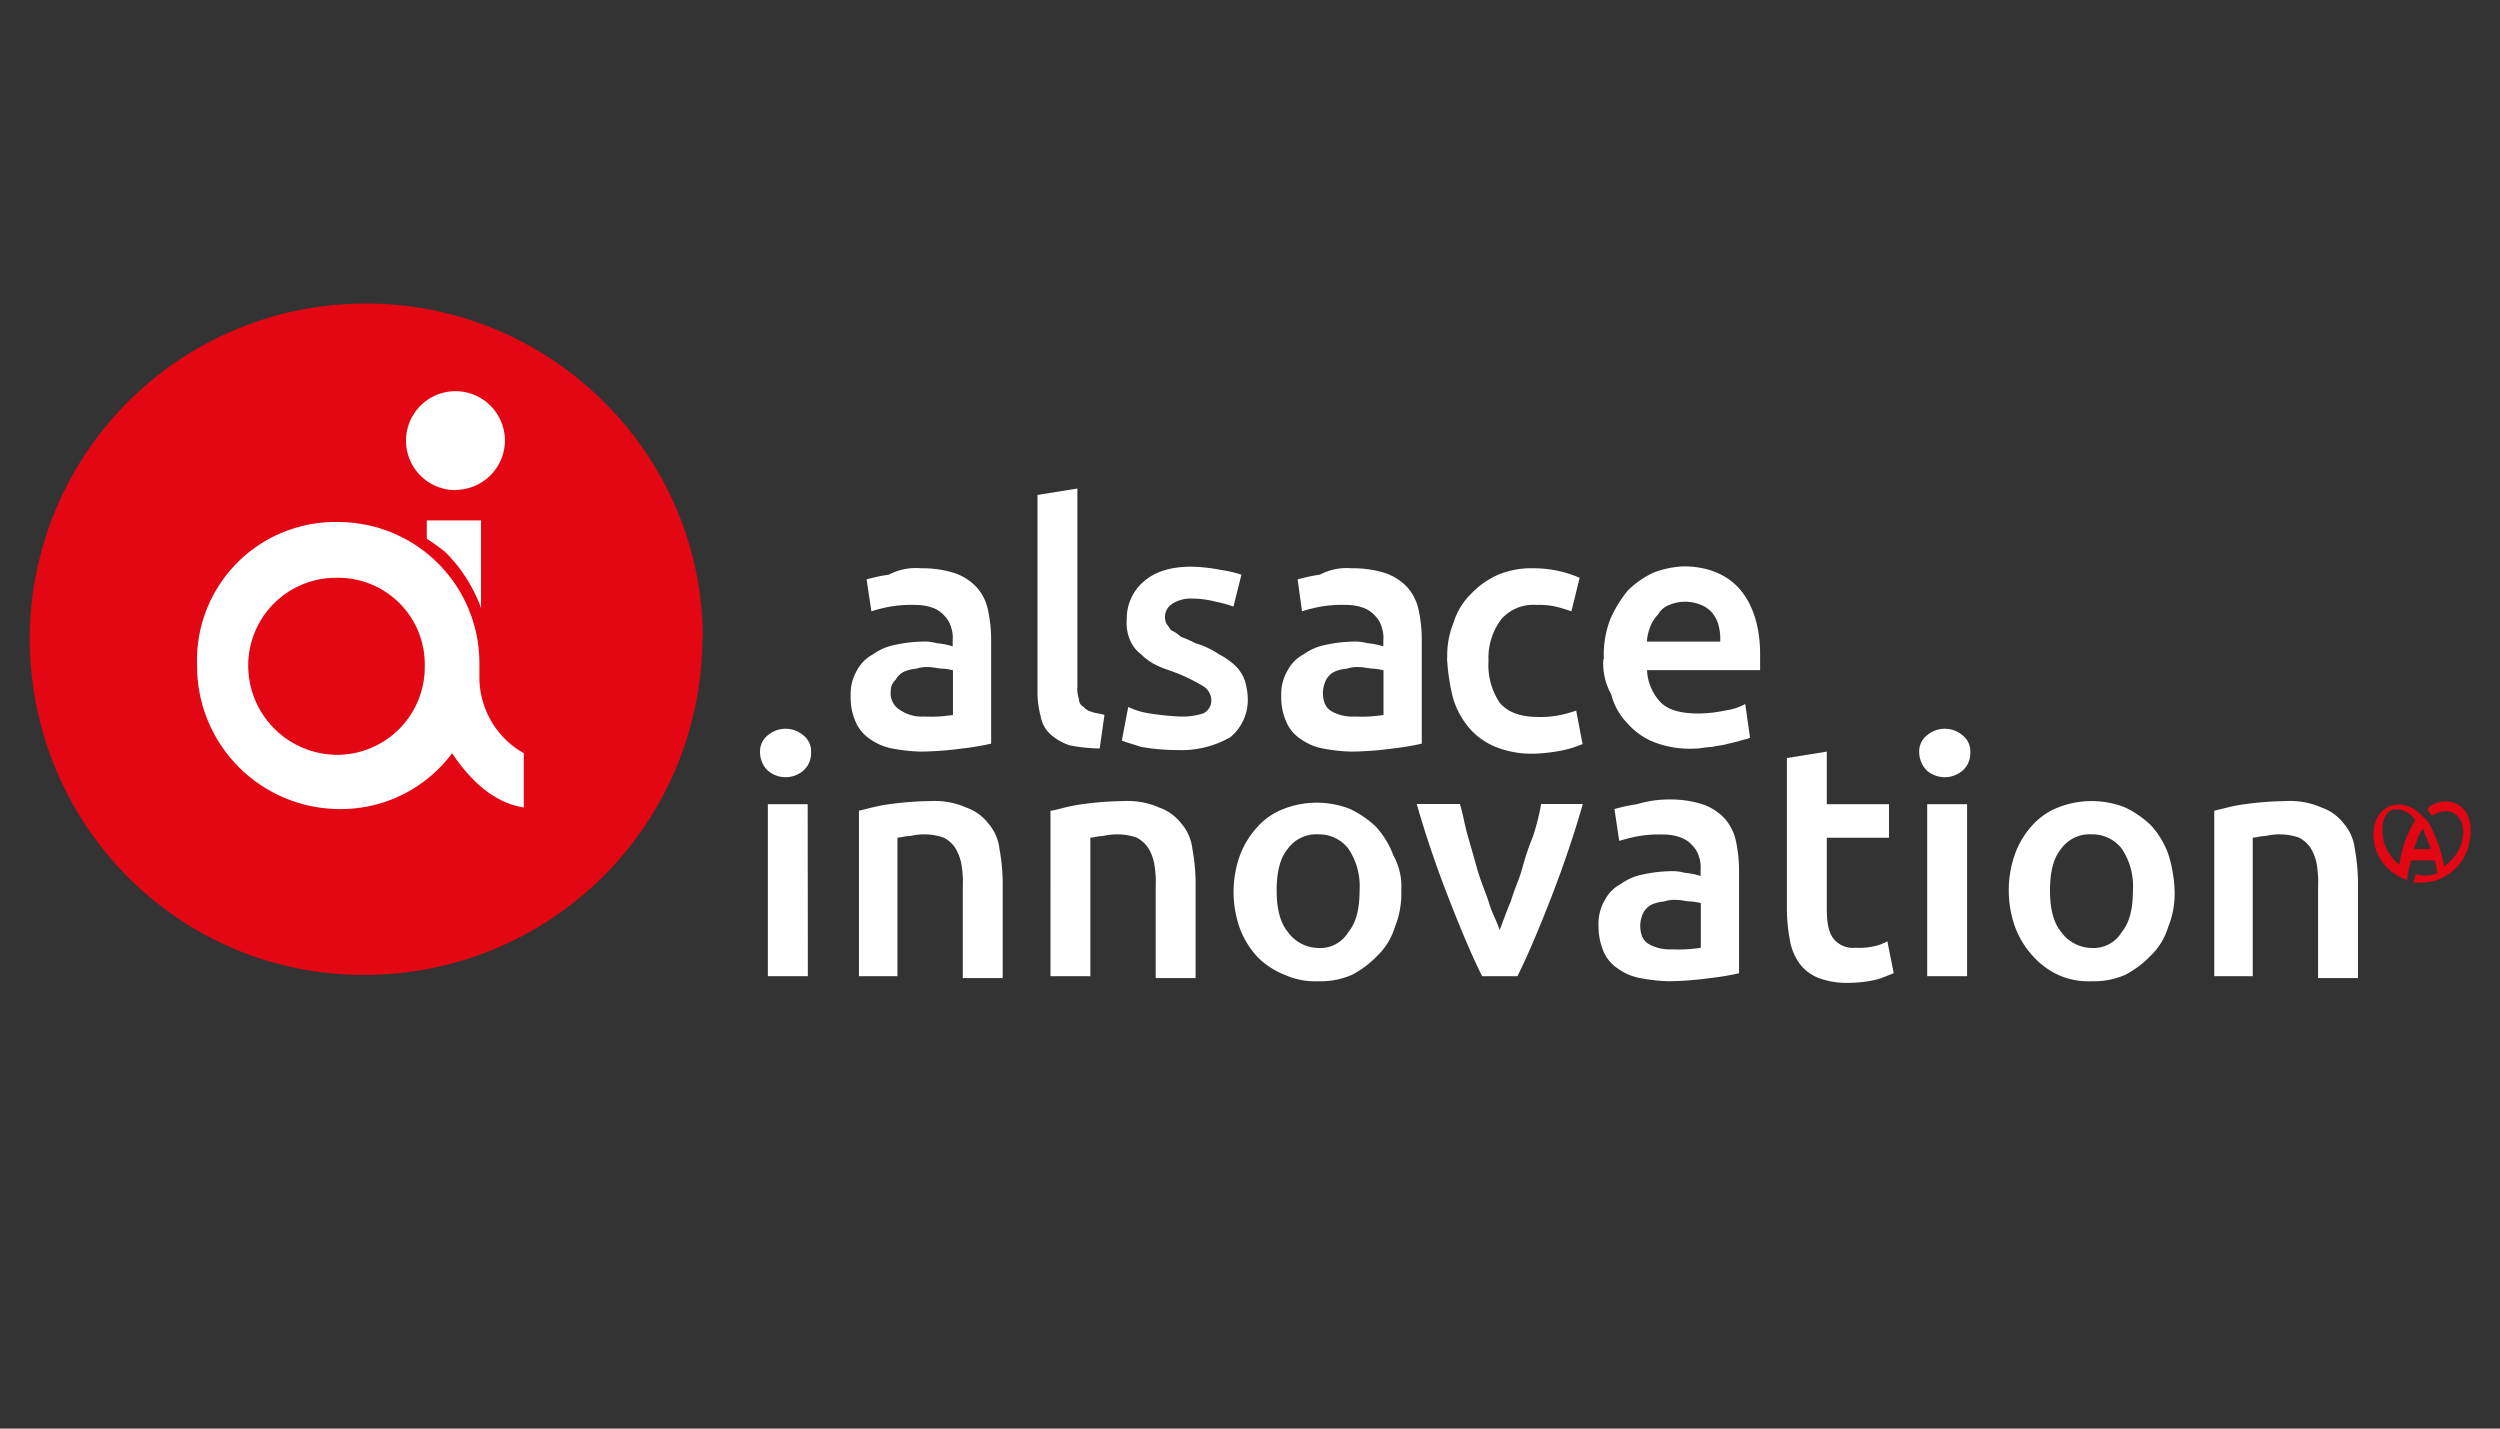 <svg id="Calque_1" data-name="Calque 1" xmlns="http://www.w3.org/2000/svg" viewBox="0 0 420 240"><rect x="0" y="0" width="420" height="240" fill="#333333" stroke="none"/><defs><style>.cls-1{fill:#e30613;}.cls-2{fill:#fff;}.cls-3{fill:none;stroke:#e30613;stroke-width:0.04px;}</style></defs><title>alsace-innovation</title><path class="cls-1" d="M118,107.25a56.7,56.7,0,0,1-56.52,56.53C30.18,164,5,138.6,5,107.25A56.36,56.36,0,0,1,61,51h1.07c30.8.27,56,25.45,56,56.25"/><rect class="cls-2" x="71.7" y="87.43" width="9.11" height="28.66"/><path class="cls-2" d="M56.7,97.88a14.07,14.07,0,1,0,13.93,13.93A13.67,13.67,0,0,0,56.7,97.88m0,38.57a24.78,24.78,0,1,1,0-49.55,24.41,24.41,0,0,1,24.65,24.64v2.14c0,5.09,2.67,9.91,7,12.06l.54.27v10.44l-1.08-.26c-4.28-.81-8.3-3.49-12-8.58a24.69,24.69,0,0,1-19,8.84"/><path class="cls-1" d="M56.7,124.93a13.26,13.26,0,1,1,13.13-13.39A13.21,13.21,0,0,1,56.7,124.93m0-38.84a25.59,25.59,0,1,0,0,51.17,25.12,25.12,0,0,0,19-8.31c3.48,4.56,7.77,7.5,12,8l1.88.27V124.93l-.8-.53a13.41,13.41,0,0,1-6.43-11.25V111a25.51,25.51,0,0,0-7.5-18.21,29.25,29.25,0,0,0-18.22-6.7m0,40.72a14.75,14.75,0,0,0,14.73-15A14.53,14.53,0,0,0,56.7,97.07a14.75,14.75,0,0,0-15,14.74,15,15,0,0,0,15,15m0-39.11a23.72,23.72,0,0,1,23.84,23.84v2.14A14.65,14.65,0,0,0,88,126.54v9.11c-5.36-.8-9.37-5.09-12.05-9.11a23.25,23.25,0,0,1-19,9.38,24,24,0,0,1-23.84-24.11A23.23,23.23,0,0,1,56.7,87.7"/><path class="cls-2" d="M76.52,82.34A8.31,8.31,0,1,1,84.83,74a8.34,8.34,0,0,1-8.31,8.3"/><path class="cls-1" d="M412.17,134.85h0a4.71,4.71,0,0,0-3.75.53c-.26,0-.26.27-.53.54v.27c.27.26.53.53.53.8h.27c.27-.27.27-.27.54-.27a3.12,3.12,0,0,1,2.68-.27c1.6.54,2.41,2.68,1.6,5.36a7.26,7.26,0,0,1-2.94,3.75,22.29,22.29,0,0,0-2.68-7.5h0l-.81-.8h0a7,7,0,0,0-1.6-1.34,4.53,4.53,0,0,0-3.75-.54c-2.41.81-3.49,3.48-2.68,7a8.31,8.31,0,0,0,5.09,5.35h.27a9.37,9.37,0,0,1,.53-2.67c0-.27,0-.54.27-.54H409c.27.54.27,1.34.54,2.14a5.08,5.08,0,0,1-3.49.27h-.27a1.64,1.64,0,0,1-.26,1.07v.27h1.34a8.26,8.26,0,0,0,7.76-5.89c1.08-4,0-6.7-2.41-7.5m-11.78,6.42h0c-.54-2.67,0-4.82,1.6-5.35h.81a4,4,0,0,1,1.61.53,3.24,3.24,0,0,1,1.33,1.34,19.17,19.17,0,0,0-2.67,7.5,7.65,7.65,0,0,1-2.68-4m8,1.34h-2.94c.53-1.34.8-2.67,1.6-3.48.27.81.81,2.14,1.34,3.48"/><path class="cls-3" d="M412.17,134.85h0a4.71,4.71,0,0,0-3.75.53c-.26,0-.26.27-.53.54v.27c.27.26.53.53.53.8h.27c.27-.27.27-.27.54-.27a3.12,3.12,0,0,1,2.68-.27c1.6.54,2.41,2.68,1.6,5.36a7.26,7.26,0,0,1-2.94,3.75,22.29,22.29,0,0,0-2.68-7.5h0l-.81-.8h0a7,7,0,0,0-1.6-1.34,4.53,4.53,0,0,0-3.75-.54c-2.41.81-3.49,3.48-2.68,7a8.31,8.31,0,0,0,5.09,5.35h.27a9.37,9.37,0,0,1,.53-2.67c0-.27,0-.54.27-.54H409c.27.54.27,1.34.54,2.14a5.08,5.08,0,0,1-3.49.27h-.27a1.64,1.64,0,0,1-.26,1.07v.27h1.34a8.26,8.26,0,0,0,7.76-5.89c1.08-4,0-6.7-2.41-7.5m-11.78,6.42h0c-.54-2.67,0-4.82,1.6-5.35h.81a4,4,0,0,1,1.61.53,3.24,3.24,0,0,1,1.33,1.34,19.17,19.17,0,0,0-2.67,7.5,7.65,7.65,0,0,1-2.68-4m8,1.34h-2.94c.53-1.34.8-2.67,1.6-3.48.27.81.81,2.14,1.34,3.48"/><path class="cls-2" d="M155.28,120.38a23,23,0,0,0,4.82-.27v-7.5a9.37,9.37,0,0,0-1.61-.27c-.8,0-1.6-.26-2.41-.26a5.37,5.37,0,0,0-2.14.26,6.25,6.25,0,0,0-2.14.54,3.21,3.21,0,0,0-1.34,1.34,2.41,2.41,0,0,0-.81,1.87,3.25,3.25,0,0,0,1.61,3.22,6.48,6.48,0,0,0,4,1.07m-.54-24.91a18,18,0,0,1,5.63.8,9.11,9.11,0,0,1,3.75,2.41,8.25,8.25,0,0,1,1.87,3.75,23.88,23.88,0,0,1,.54,4.82v17.68a43.76,43.76,0,0,1-4.82.81,56.24,56.24,0,0,1-7,.53,29.37,29.37,0,0,1-4.82-.53,9.46,9.46,0,0,1-3.75-1.61,6.57,6.57,0,0,1-2.41-2.95,10.09,10.09,0,0,1-.8-4.28,7.81,7.81,0,0,1,1.07-4.29,6.47,6.47,0,0,1,2.68-2.68,9.31,9.31,0,0,1,3.75-1.6,23.35,23.35,0,0,1,4.55-.54,7.33,7.33,0,0,1,2.41.27,12.11,12.11,0,0,1,2.68.53v-1.07a5.16,5.16,0,0,0-.27-2.14,4.26,4.26,0,0,0-1.07-1.88,4.85,4.85,0,0,0-1.87-1.34,8.51,8.51,0,0,0-2.95-.53,21.52,21.52,0,0,0-4.29.27,25.67,25.67,0,0,0-3.21.8l-.8-5.36a28.34,28.34,0,0,1,3.75-.8,9.65,9.65,0,0,1,5.35-1.07"/><path class="cls-2" d="M227.61,120.38a23,23,0,0,0,4.82-.27v-7.5a9.57,9.57,0,0,0-1.61-.27c-.8,0-1.61-.26-2.41-.26a5.35,5.35,0,0,0-2.14.26,6.3,6.3,0,0,0-2.15.54,3.26,3.26,0,0,0-1.34,1.34,5.14,5.14,0,0,0-.53,2.14c0,1.61.53,2.68,1.61,3.22a7.14,7.14,0,0,0,3.75.8m-.54-24.91a18,18,0,0,1,5.63.8,9.24,9.24,0,0,1,3.75,2.41,8.35,8.35,0,0,1,1.87,3.75,23.88,23.88,0,0,1,.54,4.82v17.68a43.76,43.76,0,0,1-4.82.81,56.39,56.39,0,0,1-7,.53,29.25,29.25,0,0,1-4.82-.53,9.46,9.46,0,0,1-3.75-1.61,6.51,6.51,0,0,1-2.41-2.95,10.09,10.09,0,0,1-.81-4.28,7.82,7.82,0,0,1,1.08-4.29,6.45,6.45,0,0,1,2.67-2.68,9.37,9.37,0,0,1,3.75-1.6,23.46,23.46,0,0,1,4.56-.54,7.36,7.36,0,0,1,2.41.27,12.22,12.22,0,0,1,2.68.53v-1.07a5.16,5.16,0,0,0-.27-2.14,4.46,4.46,0,0,0-1.07-1.88,4.89,4.89,0,0,0-1.88-1.34,8.4,8.4,0,0,0-2.94-.53,21.52,21.52,0,0,0-4.29.27,25.67,25.67,0,0,0-3.21.8L218,97.34a29.09,29.09,0,0,1,3.75-.8,9.7,9.7,0,0,1,5.36-1.07"/><path class="cls-2" d="M184.75,125.74a26.75,26.75,0,0,1-5.09-.54,9.31,9.31,0,0,1-3.22-1.87,5.36,5.36,0,0,1-1.61-3,16.22,16.22,0,0,1-.53-3.75V83.15l6.7-1.08v33.22a5.35,5.35,0,0,0,.26,2.14,1.46,1.46,0,0,0,.81,1.34,2.24,2.24,0,0,0,1.34.81c.53.26,1.34.26,2.14.53Z"/><path class="cls-2" d="M198.41,120.38a11.06,11.06,0,0,0,3.75-.54,2.38,2.38,0,0,0,1.34-2.14,2.83,2.83,0,0,0-1.34-2.41,30.44,30.44,0,0,0-4.29-2.14c-1.34-.54-2.41-.81-3.48-1.34a9.57,9.57,0,0,1-2.68-1.88,5.78,5.78,0,0,1-1.87-2.41,7.29,7.29,0,0,1-.54-3.48,8.14,8.14,0,0,1,2.95-6.43q2.81-2.42,8-2.41a29.15,29.15,0,0,1,4.82.54,22.11,22.11,0,0,1,3.49.8l-1.34,5.36a21.91,21.91,0,0,0-2.95-.81,16.61,16.61,0,0,0-4-.53,5.73,5.73,0,0,0-3.21.8,2.65,2.65,0,0,0-1.07,3.48c.26.27.53.81.8,1.07a5.61,5.61,0,0,1,1.61,1.08,16.14,16.14,0,0,1,2.41,1.07,13.9,13.9,0,0,1,4,1.87,11.68,11.68,0,0,1,2.68,1.88,6.36,6.36,0,0,1,1.6,2.41,11.38,11.38,0,0,1,.54,3.21,8.13,8.13,0,0,1-2.95,6.43,16.55,16.55,0,0,1-8.84,2.15,34.68,34.68,0,0,1-6.16-.54c-1.61-.54-2.68-.8-3.21-1.07l1.07-5.63a12.78,12.78,0,0,0,3.48,1.07,44.66,44.66,0,0,0,5.36.54"/><path class="cls-2" d="M243.14,110.47a14.45,14.45,0,0,1,1.07-5.89,11.25,11.25,0,0,1,2.95-4.83,13.91,13.91,0,0,1,4.56-3.21,14.45,14.45,0,0,1,5.89-1.07,19.23,19.23,0,0,1,7.77,1.6L264,102.7c-.81-.27-1.61-.54-2.68-.8a13,13,0,0,0-3.22-.27,7.11,7.11,0,0,0-5.89,2.41,10.8,10.8,0,0,0-2.14,7,11.29,11.29,0,0,0,1.87,7c1.34,1.61,3.49,2.41,6.43,2.41a16.29,16.29,0,0,0,3.48-.27,21.7,21.7,0,0,0,2.95-.8l1.07,5.62a18,18,0,0,1-3.48,1.08,27.25,27.25,0,0,1-4.55.53,16.27,16.27,0,0,1-6.43-1.07,11.67,11.67,0,0,1-4.56-3.21,14.14,14.14,0,0,1-2.68-4.83,34.28,34.28,0,0,1-1.07-7"/><path class="cls-2" d="M289,107.79a9.05,9.05,0,0,0-.27-2.68,5.33,5.33,0,0,0-1.07-2.14,4.82,4.82,0,0,0-1.87-1.34,6.92,6.92,0,0,0-5.36,0,3.59,3.59,0,0,0-1.88,1.61,5.91,5.91,0,0,0-1.34,2.14,8,8,0,0,0-.53,2.41Zm-19.55,2.95a16.63,16.63,0,0,1,1.07-6.7,20.82,20.82,0,0,1,2.94-4.82,15.22,15.22,0,0,1,4.29-3,15.8,15.8,0,0,1,5.09-1.07c4,0,7.23,1.34,9.37,3.75s3.49,6.16,3.49,11v2.68h-19A8.37,8.37,0,0,0,279,118c1.34,1.34,3.48,1.87,6.43,1.87a23.47,23.47,0,0,0,4.55-.53,9.27,9.27,0,0,0,3.22-1.07l.8,5.62c-.27.27-.8.27-1.61.54a21.56,21.56,0,0,1-2.14.53c-.8.27-1.61.27-2.68.54-1.07,0-1.87.27-2.95.27a16.78,16.78,0,0,1-6.69-1.07,11.68,11.68,0,0,1-4.56-3.22,10.72,10.72,0,0,1-2.68-4.82,10.68,10.68,0,0,1-1.33-5.89"/><path class="cls-2" d="M135.72,164H129V135.11h6.69Zm.54-37.5a3.87,3.87,0,0,1-1.34,3,4.59,4.59,0,0,1-5.89,0,4.3,4.3,0,0,1-1.34-3,3.45,3.45,0,0,1,1.34-3,4.59,4.59,0,0,1,5.89,0,3.43,3.43,0,0,1,1.34,3"/><path class="cls-2" d="M144.3,136.19c1.34-.27,2.94-.81,5.09-1.08a54,54,0,0,1,7-.53,12.91,12.91,0,0,1,5.89,1.07,8,8,0,0,1,3.75,2.68,7.8,7.8,0,0,1,1.88,4.28,32.85,32.85,0,0,1,.54,5.36v16.34h-6.7V149a17.69,17.69,0,0,0-.27-4,8.12,8.12,0,0,0-1.07-2.67,5.33,5.33,0,0,0-1.88-1.61,9.51,9.51,0,0,0-2.94-.54,10,10,0,0,0-2.68.27c-.81,0-1.61.27-2.14.27V164H144.3Z"/><path class="cls-2" d="M176.71,136.19c1.34-.27,2.95-.81,5.09-1.08a54.12,54.12,0,0,1,7-.53,13,13,0,0,1,5.9,1.07,8.1,8.1,0,0,1,3.75,2.68,7.86,7.86,0,0,1,1.87,4.28,32.85,32.85,0,0,1,.54,5.36v16.34h-6.7V149a17.69,17.69,0,0,0-.27-4,7.71,7.71,0,0,0-1.07-2.67,5.3,5.3,0,0,0-1.87-1.61,9.63,9.63,0,0,0-2.95-.54,10,10,0,0,0-2.68.27c-.8,0-1.61.27-2.14.27V164h-6.7V136.19Z"/><path class="cls-2" d="M228.41,149.58a11.29,11.29,0,0,0-1.88-7,6.21,6.21,0,0,0-5.08-2.41,5.89,5.89,0,0,0-5.09,2.41c-1.34,1.61-1.88,4-1.88,7s.54,5.36,1.88,7a6.44,6.44,0,0,0,5.09,2.68,5.49,5.49,0,0,0,5.08-2.68c1.34-1.6,1.88-4,1.88-7m7,0a14.8,14.8,0,0,1-1.07,6.16,11.11,11.11,0,0,1-2.94,4.82,16.47,16.47,0,0,1-4.29,3.22,13.23,13.23,0,0,1-5.62,1.07,12.48,12.48,0,0,1-5.63-1.07,13.4,13.4,0,0,1-4.55-2.95,14.57,14.57,0,0,1-3-4.82,18.27,18.27,0,0,1,0-12.32,14.51,14.51,0,0,1,3-4.83,11.09,11.09,0,0,1,4.28-2.94,15.32,15.32,0,0,1,11.25,0,17.15,17.15,0,0,1,4.29,2.94,14.68,14.68,0,0,1,2.95,4.83,10.66,10.66,0,0,1,1.33,5.89"/><path class="cls-2" d="M249,164c-1.88-3.75-3.75-8.3-5.63-13.12s-3.75-10.18-5.36-15.81h7.24c.53,1.61.8,3.49,1.34,5.36s1.07,3.75,1.6,5.63,1.34,3.75,1.88,5.35c.53,1.88,1.34,3.22,1.87,4.83.54-1.34,1.07-2.95,1.88-4.83.53-1.87,1.34-3.48,1.87-5.35a45.9,45.9,0,0,1,1.88-5.63,40,40,0,0,0,1.34-5.36h7c-1.6,5.63-3.48,11-5.35,15.81s-3.76,9.37-5.63,13.12Z"/><path class="cls-2" d="M280.91,159.49a23.12,23.12,0,0,0,4.83-.27v-7.5a9.57,9.57,0,0,0-1.61-.27c-.81,0-1.61-.26-2.41-.26a5.4,5.4,0,0,0-2.15.26,6.31,6.31,0,0,0-2.14.54,3.26,3.26,0,0,0-1.34,1.34,5,5,0,0,0-.53,2.14c0,1.61.53,2.68,1.6,3.22a7.19,7.19,0,0,0,3.75.8m-.53-25.18a17.93,17.93,0,0,1,5.62.8,9.11,9.11,0,0,1,3.75,2.41,8.32,8.32,0,0,1,1.88,3.75,24,24,0,0,1,.53,4.83v17.41a43.83,43.83,0,0,1-4.82.8,56,56,0,0,1-7,.54,29.15,29.15,0,0,1-4.82-.54,9.32,9.32,0,0,1-3.75-1.61,6.42,6.42,0,0,1-2.41-2.94,11,11,0,0,1-.81-4.29,7.87,7.87,0,0,1,1.07-4.28,6.41,6.41,0,0,1,2.68-2.68,9.32,9.32,0,0,1,3.75-1.61,23.46,23.46,0,0,1,4.56-.54,7.39,7.39,0,0,1,2.41.27,11.84,11.84,0,0,1,2.68.54V146.1a5.21,5.21,0,0,0-.27-2.15,4.36,4.36,0,0,0-1.07-1.87,4.86,4.86,0,0,0-1.88-1.34,8.21,8.21,0,0,0-2.95-.54,21.46,21.46,0,0,0-4.28.27,30.67,30.67,0,0,0-3.22.8l-.8-5.35a28,28,0,0,1,3.75-.81,18.77,18.77,0,0,1,5.36-.8"/><path class="cls-2" d="M300.2,127.35l6.7-1.08v8.84h10.45v5.63H306.9v11.79c0,2.41.27,4,1.07,5.09a4.16,4.16,0,0,0,3.75,1.6,10.91,10.91,0,0,0,3.21-.27,8.67,8.67,0,0,0,2.15-.8l1.07,5.36c-.8.27-1.88.8-2.95,1.07a21.09,21.09,0,0,1-4.55.54,13.42,13.42,0,0,1-5.09-.81,7.33,7.33,0,0,1-3.22-2.41,9.31,9.31,0,0,1-1.6-3.75,29.43,29.43,0,0,1-.54-5.09V127.35Z"/><path class="cls-2" d="M330.47,164h-6.7V135.11h6.7Zm.54-37.5a3.87,3.87,0,0,1-1.34,3,4.6,4.6,0,0,1-5.9,0,4.34,4.34,0,0,1-1.34-3,3.48,3.48,0,0,1,1.34-3,4.6,4.6,0,0,1,5.9,0,3.43,3.43,0,0,1,1.34,3"/><path class="cls-2" d="M358.33,149.58a11.35,11.35,0,0,0-1.87-7,6.25,6.25,0,0,0-5.09-2.41,5.89,5.89,0,0,0-5.09,2.41c-1.34,1.61-1.88,4-1.88,7s.54,5.36,1.88,7a6.46,6.46,0,0,0,5.09,2.68,5.52,5.52,0,0,0,5.09-2.68c1.33-1.6,1.87-4,1.87-7m7,0a14.8,14.8,0,0,1-1.08,6.16,11.11,11.11,0,0,1-2.94,4.82,16.47,16.47,0,0,1-4.29,3.22,13.23,13.23,0,0,1-5.62,1.07,12.48,12.48,0,0,1-5.63-1.07,13.06,13.06,0,0,1-4.29-3.22,14.45,14.45,0,0,1-2.94-4.82,18.27,18.27,0,0,1,0-12.32,14.45,14.45,0,0,1,2.94-4.82,11.27,11.27,0,0,1,4.29-2.95,15.32,15.32,0,0,1,11.25,0,16.91,16.91,0,0,1,4.29,2.95,14.45,14.45,0,0,1,2.94,4.82,22.63,22.63,0,0,1,1.08,6.16"/><path class="cls-2" d="M372,136.19c1.34-.27,2.95-.81,5.09-1.08a54.14,54.14,0,0,1,7-.53,12.94,12.94,0,0,1,5.89,1.07,8,8,0,0,1,3.75,2.68,7.88,7.88,0,0,1,1.88,4.28,34,34,0,0,1,.53,5.36v16.34h-6.7V149a18.36,18.36,0,0,0-.26-4,7.92,7.92,0,0,0-1.08-2.67,5.3,5.3,0,0,0-1.87-1.61,9.57,9.57,0,0,0-2.95-.54,10,10,0,0,0-2.68.27c-.8,0-1.6.27-2.14.27V164H372Z"/></svg>